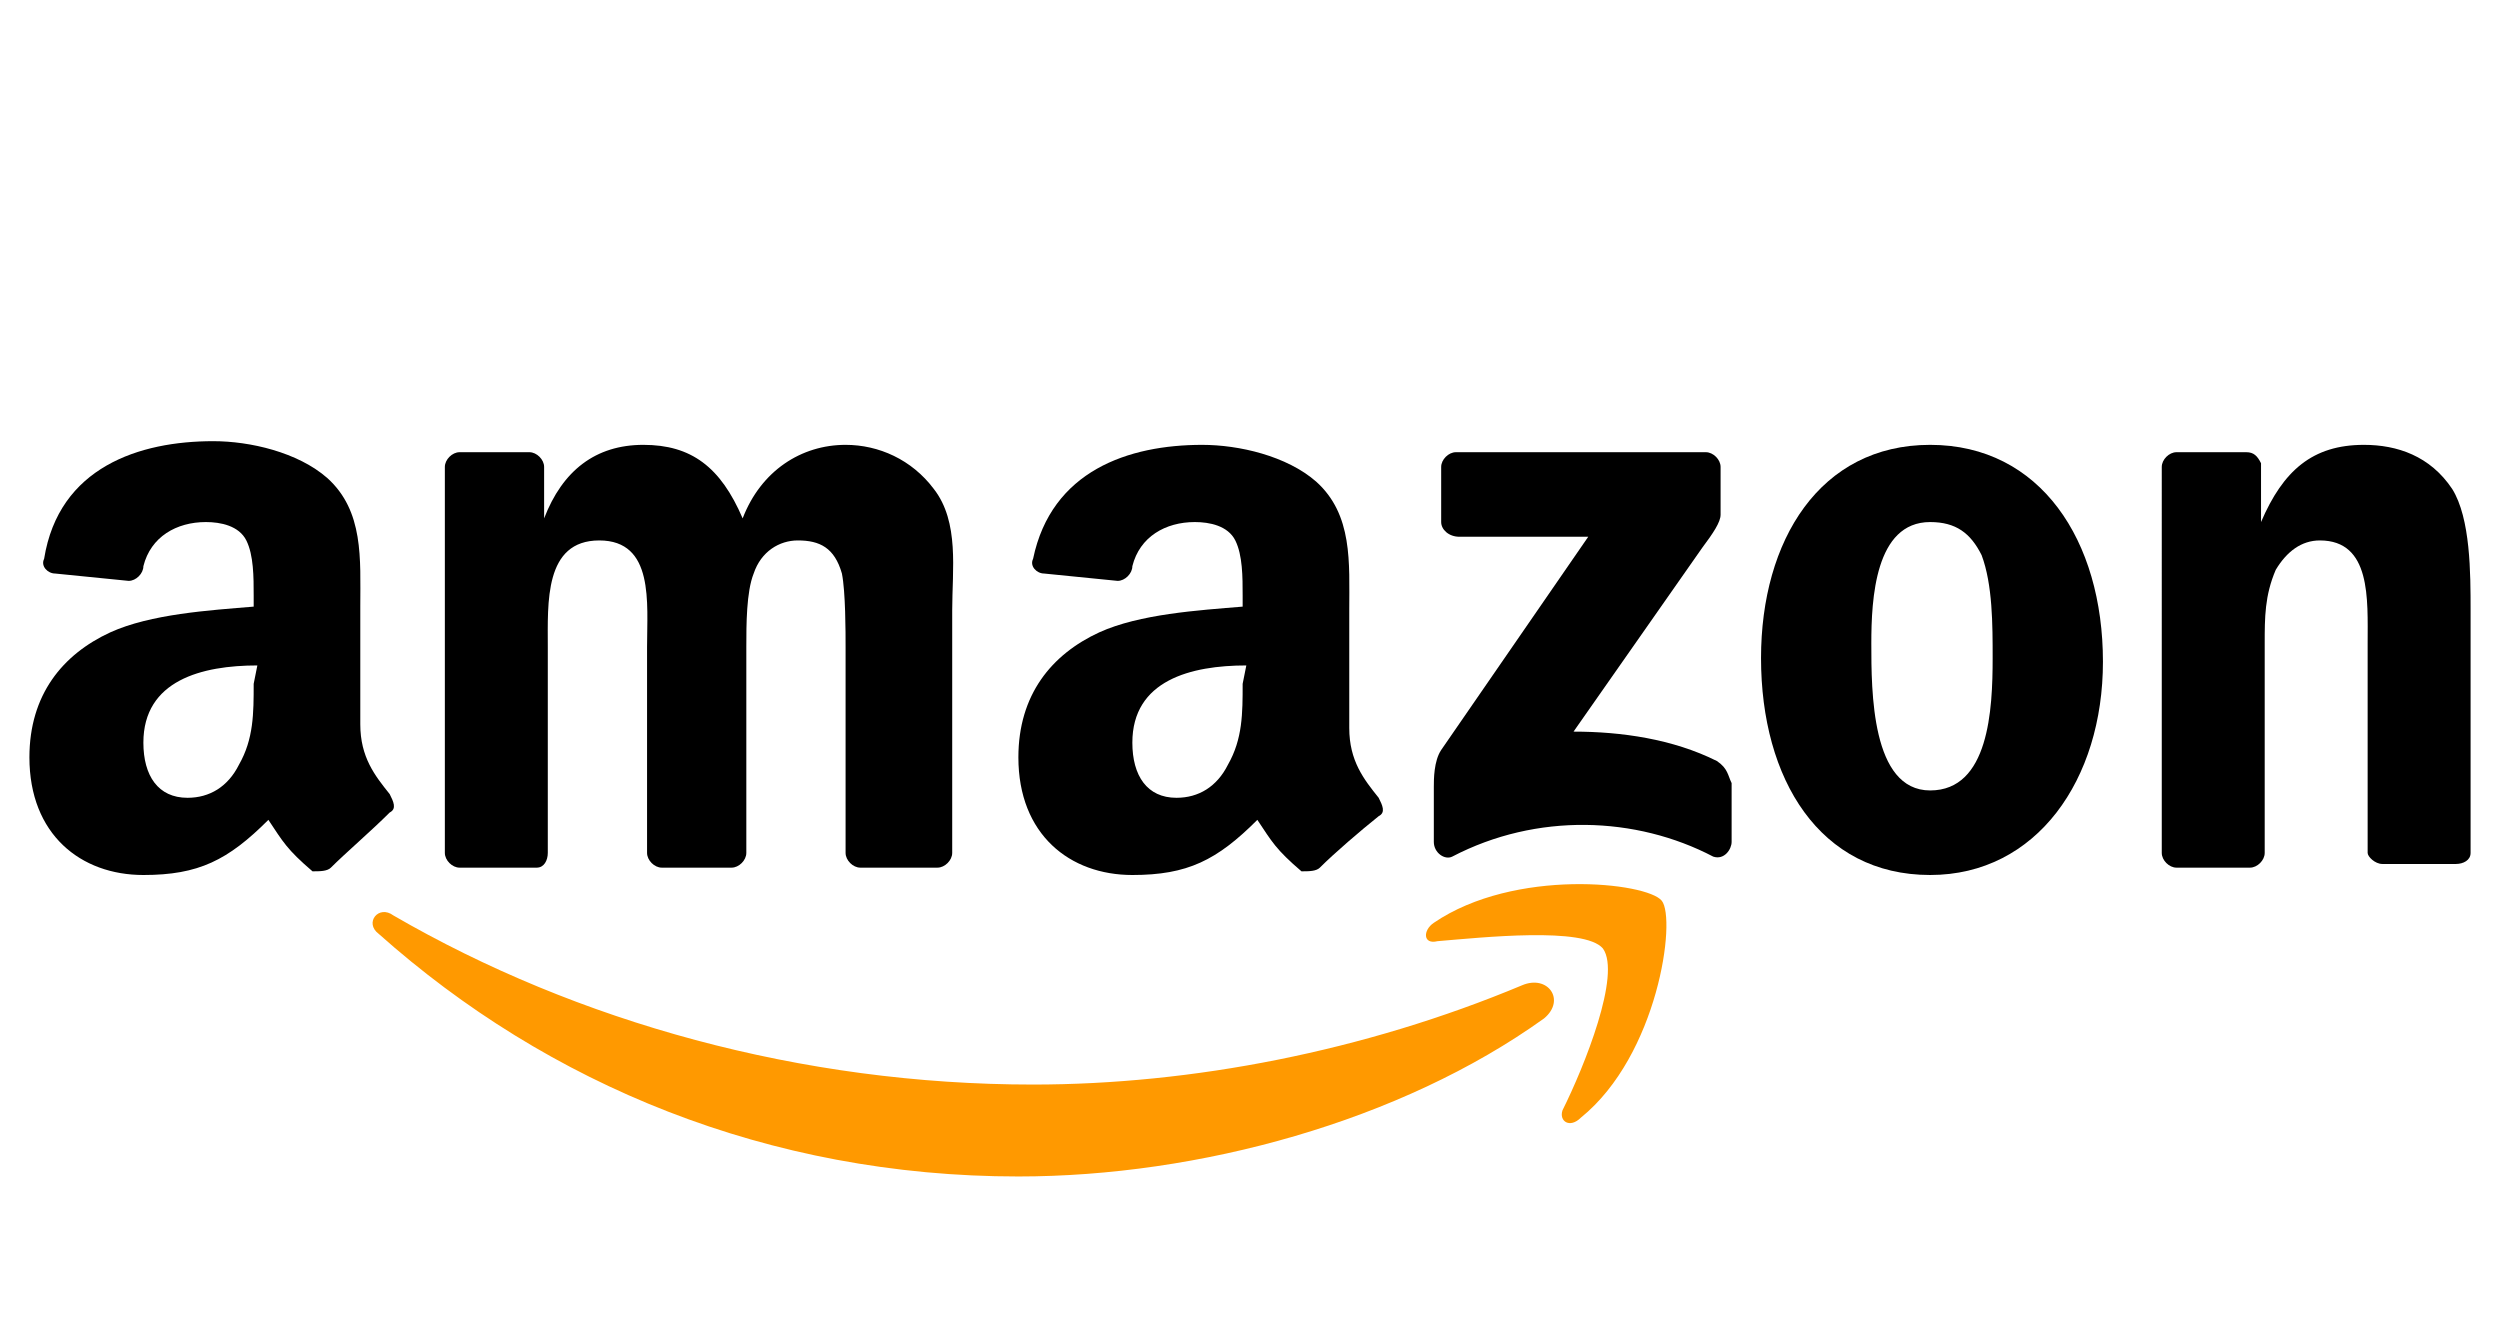 <?xml version="1.0" encoding="utf-8"?>
<!-- Generator: Adobe Illustrator 24.1.3, SVG Export Plug-In . SVG Version: 6.00 Build 0)  -->
<svg version="1.1" id="Layer_1" xmlns="http://www.w3.org/2000/svg" xmlns:xlink="http://www.w3.org/1999/xlink" x="0px" y="0px" width="68" height="36" 
	 viewBox="0 0 68 36" style="enable-background:new 0 0 68 36;" xml:space="preserve">
<style type="text/css">
	.st0{fill-rule:evenodd;clip-rule:evenodd;fill:#FF9900;}
	.st1{fill-rule:evenodd;clip-rule:evenodd;}
</style>
<g>
	<path class="st0" d="M42,27.7c-3.9,2.8-9.4,4.3-14.3,4.3c-6.8,0-12.8-2.5-17.4-6.6c-0.4-0.3,0-0.8,0.4-0.5c5,2.9,11.1,4.6,17.4,4.6
		c4.3,0,9-0.9,13.3-2.7C42.1,26.5,42.6,27.2,42,27.7z"/>
	<path class="st0" d="M43.6,25.8c-0.5-0.6-3.3-0.3-4.5-0.2c-0.4,0.1-0.4-0.3-0.1-0.5c2.2-1.5,5.8-1.1,6.2-0.6
		c0.4,0.5-0.1,4.2-2.2,5.9c-0.3,0.3-0.6,0.1-0.5-0.2C43.1,29,44.1,26.5,43.6,25.8z"/>
</g>
<g>
	<path class="st1" d="M39.2,14.2v-1.5c0-0.2,0.2-0.4,0.4-0.4h6.8c0.2,0,0.4,0.2,0.4,0.4V14c0,0.2-0.2,0.5-0.5,0.9l-3.5,5
		c1.3,0,2.7,0.2,3.9,0.8c0.3,0.2,0.3,0.4,0.4,0.6v1.6c0,0.2-0.2,0.5-0.5,0.4c-2.1-1.1-4.8-1.2-7.1,0c-0.2,0.1-0.5-0.1-0.5-0.4v-1.5
		c0-0.2,0-0.7,0.2-1l4-5.8h-3.5C39.4,14.6,39.2,14.4,39.2,14.2z"/>
	<path class="st1" d="M14.6,23.6h-2.1c-0.2,0-0.4-0.2-0.4-0.4V12.7c0-0.2,0.2-0.4,0.4-0.4h1.9c0.2,0,0.4,0.2,0.4,0.4v1.4h0
		c0.5-1.3,1.4-2,2.7-2c1.3,0,2.1,0.6,2.7,2c0.5-1.3,1.6-2,2.8-2c0.9,0,1.8,0.4,2.4,1.2c0.7,0.9,0.5,2.2,0.5,3.3v6.6
		c0,0.2-0.2,0.4-0.4,0.4h-2.1c-0.2,0-0.4-0.2-0.4-0.4v-5.6c0-0.4,0-1.5-0.1-2c-0.2-0.7-0.6-0.9-1.2-0.9c-0.5,0-1,0.3-1.2,0.9
		c-0.2,0.5-0.2,1.4-0.2,2v5.6c0,0.2-0.2,0.4-0.4,0.4H18c-0.2,0-0.4-0.2-0.4-0.4v-5.6c0-1.2,0.2-2.9-1.3-2.9s-1.4,1.7-1.4,2.9v5.6
		C14.9,23.4,14.8,23.6,14.6,23.6z"/>
	<path class="st1" d="M52.5,12.1c3,0,4.7,2.6,4.7,5.9c0,3.2-1.8,5.8-4.7,5.8c-3,0-4.6-2.6-4.6-5.9C47.9,14.7,49.5,12.1,52.5,12.1z
		 M52.5,14.2c-1.5,0-1.6,2.1-1.6,3.3c0,1.3,0,4,1.6,4c1.6,0,1.7-2.2,1.7-3.6c0-0.9,0-2-0.3-2.8C53.6,14.5,53.2,14.2,52.5,14.2z"/>
	<path class="st1" d="M61.2,23.6h-2c-0.2,0-0.4-0.2-0.4-0.4V12.7c0-0.2,0.2-0.4,0.4-0.4h1.9c0.2,0,0.3,0.1,0.4,0.3v1.6h0
		c0.6-1.4,1.4-2.1,2.8-2.1c0.9,0,1.8,0.3,2.4,1.2c0.5,0.8,0.5,2.3,0.5,3.3v6.6c0,0.2-0.2,0.3-0.4,0.3h-2c-0.2,0-0.4-0.2-0.4-0.3
		v-5.7c0-1.2,0.1-2.8-1.3-2.8c-0.5,0-0.9,0.3-1.2,0.8c-0.3,0.7-0.3,1.3-0.3,2v5.7C61.6,23.4,61.4,23.6,61.2,23.6z"/>
	<path class="st1" d="M33.8,18.6c0,0.8,0,1.5-0.4,2.2c-0.3,0.6-0.8,0.9-1.4,0.9c-0.8,0-1.2-0.6-1.2-1.5c0-1.7,1.6-2.1,3.1-2.1
		L33.8,18.6L33.8,18.6z M35.9,23.6c-0.1,0.1-0.3,0.1-0.5,0.1c-0.7-0.6-0.8-0.8-1.2-1.4c-1.1,1.1-1.9,1.5-3.4,1.5
		c-1.7,0-3.1-1.1-3.1-3.2c0-1.7,0.9-2.8,2.2-3.4c1.1-0.5,2.7-0.6,3.9-0.7v-0.3c0-0.5,0-1.1-0.2-1.5c-0.2-0.4-0.7-0.5-1.1-0.5
		c-0.8,0-1.5,0.4-1.7,1.2c0,0.2-0.2,0.4-0.4,0.4l-2-0.2c-0.2,0-0.4-0.2-0.3-0.4c0.5-2.4,2.6-3.1,4.6-3.1c1,0,2.3,0.3,3.1,1
		c1,0.9,0.9,2.2,0.9,3.5v3.2c0,0.9,0.4,1.4,0.8,1.9c0.1,0.2,0.2,0.4,0,0.5C37,22.6,36.3,23.2,35.9,23.6L35.9,23.6z"/>
	<path class="st1" d="M6.9,18.6c0,0.8,0,1.5-0.4,2.2c-0.3,0.6-0.8,0.9-1.4,0.9c-0.8,0-1.2-0.6-1.2-1.5c0-1.7,1.6-2.1,3.1-2.1
		L6.9,18.6L6.9,18.6z M9,23.6c-0.1,0.1-0.3,0.1-0.5,0.1c-0.7-0.6-0.8-0.8-1.2-1.4c-1.1,1.1-1.9,1.5-3.4,1.5c-1.7,0-3.1-1.1-3.1-3.2
		c0-1.7,0.9-2.8,2.2-3.4c1.1-0.5,2.7-0.6,3.9-0.7v-0.3c0-0.5,0-1.1-0.2-1.5c-0.2-0.4-0.7-0.5-1.1-0.5c-0.8,0-1.5,0.4-1.7,1.2
		c0,0.2-0.2,0.4-0.4,0.4l-2-0.2c-0.2,0-0.4-0.2-0.3-0.4C1.6,12.7,3.8,12,5.8,12c1,0,2.3,0.3,3.1,1c1,0.9,0.9,2.2,0.9,3.5v3.2
		c0,0.9,0.4,1.4,0.8,1.9c0.1,0.2,0.2,0.4,0,0.5C10.1,22.6,9.4,23.2,9,23.6L9,23.6z"/>
</g>
</svg>
